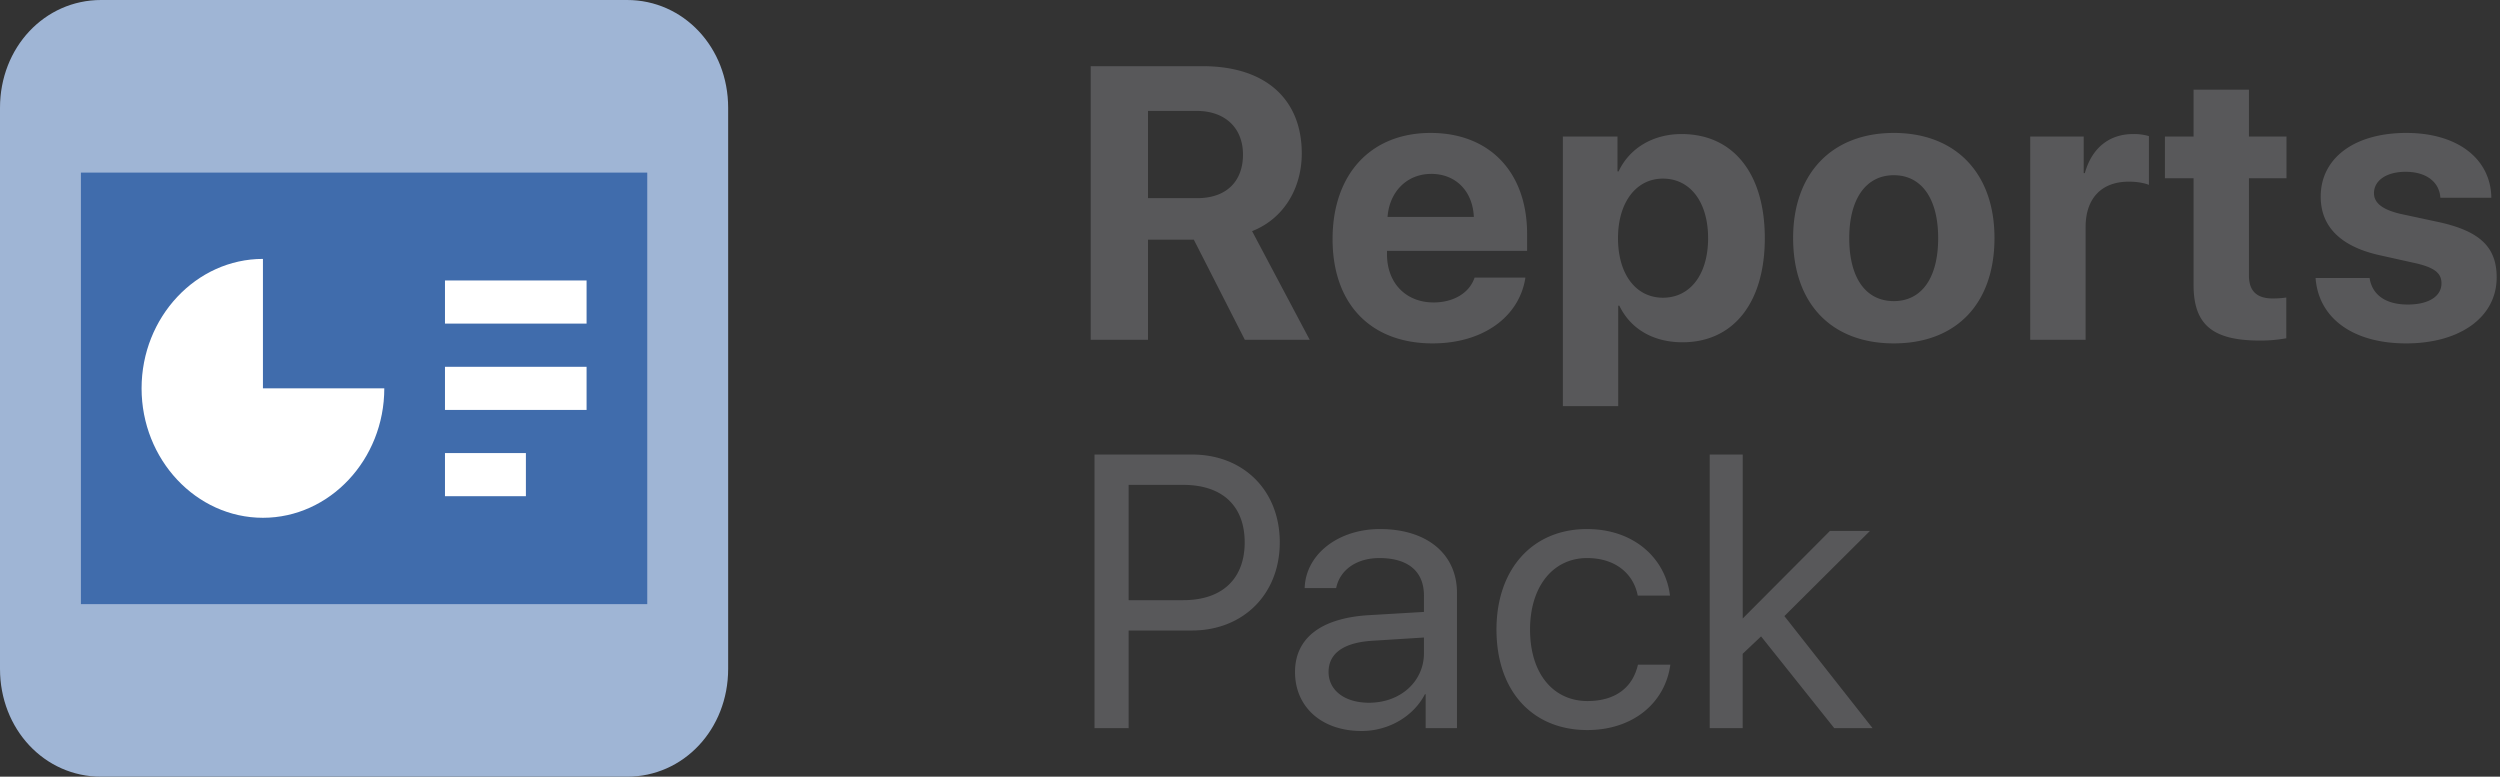 <svg xmlns="http://www.w3.org/2000/svg" width="103" height="32" viewBox="0 0 103 32">
    <rect x="0" y="0" width="103" height="32" fill="#333333" stroke="none"/>
    <g fill="none" fill-rule="evenodd">
        <path fill="#9FB5D5" d="M25.833 0H4.167C1.833 0 0 1.956 0 4.444v23.112C0 30.044 1.833 32 4.167 32h21.666C28.167 32 30 30.044 30 27.556V4.444C30 1.956 28.167 0 25.833 0z"/>
        <path fill="#406CAC" d="M3.333 24.889V7.11h23.334V24.89z"/>
        <path fill="#FFF" d="M10.833 16h5c0 2.933-2.25 5.333-5 5.333s-5-2.4-5-5.333c0-2.933 2.25-5.333 5-5.333V16zm13.334-.889h-5.834v1.778h5.834V15.11zm0-3.555h-5.834v1.777h5.834v-1.777zm-2.5 7.11h-3.334v1.778h3.334v-1.777z"/>
        <path fill="#58585A" d="M47.297 4.57v3.594h2.031c1.188 0 1.883-.68 1.883-1.797 0-1.094-.734-1.797-1.906-1.797h-2.008zm0 5.305V14h-2.36V2.727h4.618c2.593 0 4.078 1.367 4.078 3.593 0 1.446-.75 2.696-2.047 3.203L53.96 14h-2.672l-2.102-4.125h-1.89zm11.667-2.71c-.992 0-1.719.726-1.797 1.772h3.555c-.047-1.07-.75-1.773-1.758-1.773zm1.79 4.272h2.093c-.25 1.633-1.766 2.711-3.82 2.711-2.563 0-4.125-1.632-4.125-4.296 0-2.672 1.57-4.375 4.039-4.375 2.43 0 3.976 1.617 3.976 4.164v.695h-5.773v.14c0 1.18.773 1.985 1.922 1.985.82 0 1.476-.39 1.687-1.024zm8.526-5.914c2.125 0 3.43 1.618 3.43 4.29 0 2.664-1.297 4.289-3.391 4.289-1.219 0-2.149-.563-2.602-1.508h-.047v4.14h-2.28V5.625h2.25v1.438h.046c.445-.954 1.414-1.54 2.594-1.54zm-.766 6.743c1.125 0 1.86-.961 1.86-2.454 0-1.484-.735-2.453-1.86-2.453-1.11 0-1.852.985-1.852 2.454 0 1.484.735 2.453 1.852 2.453zm9.511 1.882c-2.555 0-4.148-1.625-4.148-4.343 0-2.68 1.617-4.328 4.148-4.328 2.531 0 4.148 1.64 4.148 4.328 0 2.726-1.593 4.343-4.148 4.343zm0-1.742c1.14 0 1.828-.945 1.828-2.594 0-1.632-.687-2.593-1.828-2.593-1.14 0-1.836.968-1.836 2.593 0 1.649.688 2.594 1.836 2.594zM83.645 14V5.625h2.203v1.508h.047c.29-1.04 1.008-1.61 1.993-1.61a2.1 2.1 0 0 1 .648.086v2.008c-.188-.078-.5-.133-.828-.133-1.125 0-1.781.688-1.781 1.868V14h-2.282zm6.73-10.305h2.281v1.93h1.547v1.719h-1.547v4c0 .64.313.953.985.953.203 0 .414-.016.554-.04v1.68a5.857 5.857 0 0 1-1.086.094c-1.968 0-2.734-.664-2.734-2.297v-4.39h-1.18V5.625h1.18v-1.93zm5.238 4.407c0-1.586 1.382-2.625 3.53-2.625 2.094 0 3.477 1.054 3.5 2.671h-2.1c-.04-.656-.587-1.07-1.43-1.07-.782 0-1.305.352-1.305.883 0 .406.36.68 1.094.851l1.601.344c1.68.375 2.36 1.031 2.36 2.274 0 1.64-1.516 2.718-3.727 2.718-2.234 0-3.617-1.07-3.734-2.695h2.226c.102.695.664 1.094 1.57 1.094.86 0 1.391-.336 1.391-.875 0-.414-.281-.64-1.031-.82l-1.547-.344c-1.586-.36-2.398-1.18-2.398-2.406zm-50.52 10.625h4.024c2.117 0 3.61 1.484 3.61 3.617 0 2.14-1.508 3.633-3.625 3.633H46.5V30h-1.406V18.727zm1.407 1.25v4.75h2.25c1.61 0 2.531-.883 2.531-2.383 0-1.492-.914-2.367-2.531-2.367H46.5zm9.902 8.976c1.304 0 2.265-.883 2.265-2.039v-.648l-2.101.132c-1.204.07-1.829.516-1.829 1.29 0 .742.649 1.265 1.665 1.265zm-.305 1.164c-1.649 0-2.742-.992-2.742-2.43 0-1.398 1.07-2.226 3.054-2.343l2.258-.133v-.672c0-1-.656-1.547-1.836-1.547-.93 0-1.625.477-1.781 1.235h-1.297c.04-1.383 1.375-2.43 3.102-2.43 1.93 0 3.172 1.023 3.172 2.625V30h-1.29v-1.398h-.03c-.462.898-1.477 1.515-2.61 1.515zm12.706-5.578h-1.328c-.164-.867-.883-1.547-2.086-1.547-1.398 0-2.351 1.164-2.351 2.945 0 1.829.968 2.946 2.367 2.946 1.117 0 1.86-.531 2.078-1.5h1.336c-.219 1.594-1.555 2.695-3.422 2.695-2.242 0-3.742-1.586-3.742-4.14 0-2.5 1.492-4.141 3.726-4.141 2.024 0 3.258 1.297 3.422 2.742zm2.995.945l3.594-3.609h1.649l-3.524 3.508L77.15 30h-1.578l-3.016-3.781-.758.718V30H70.44V18.727h1.36v6.757z"/>
    </g>
</svg>
